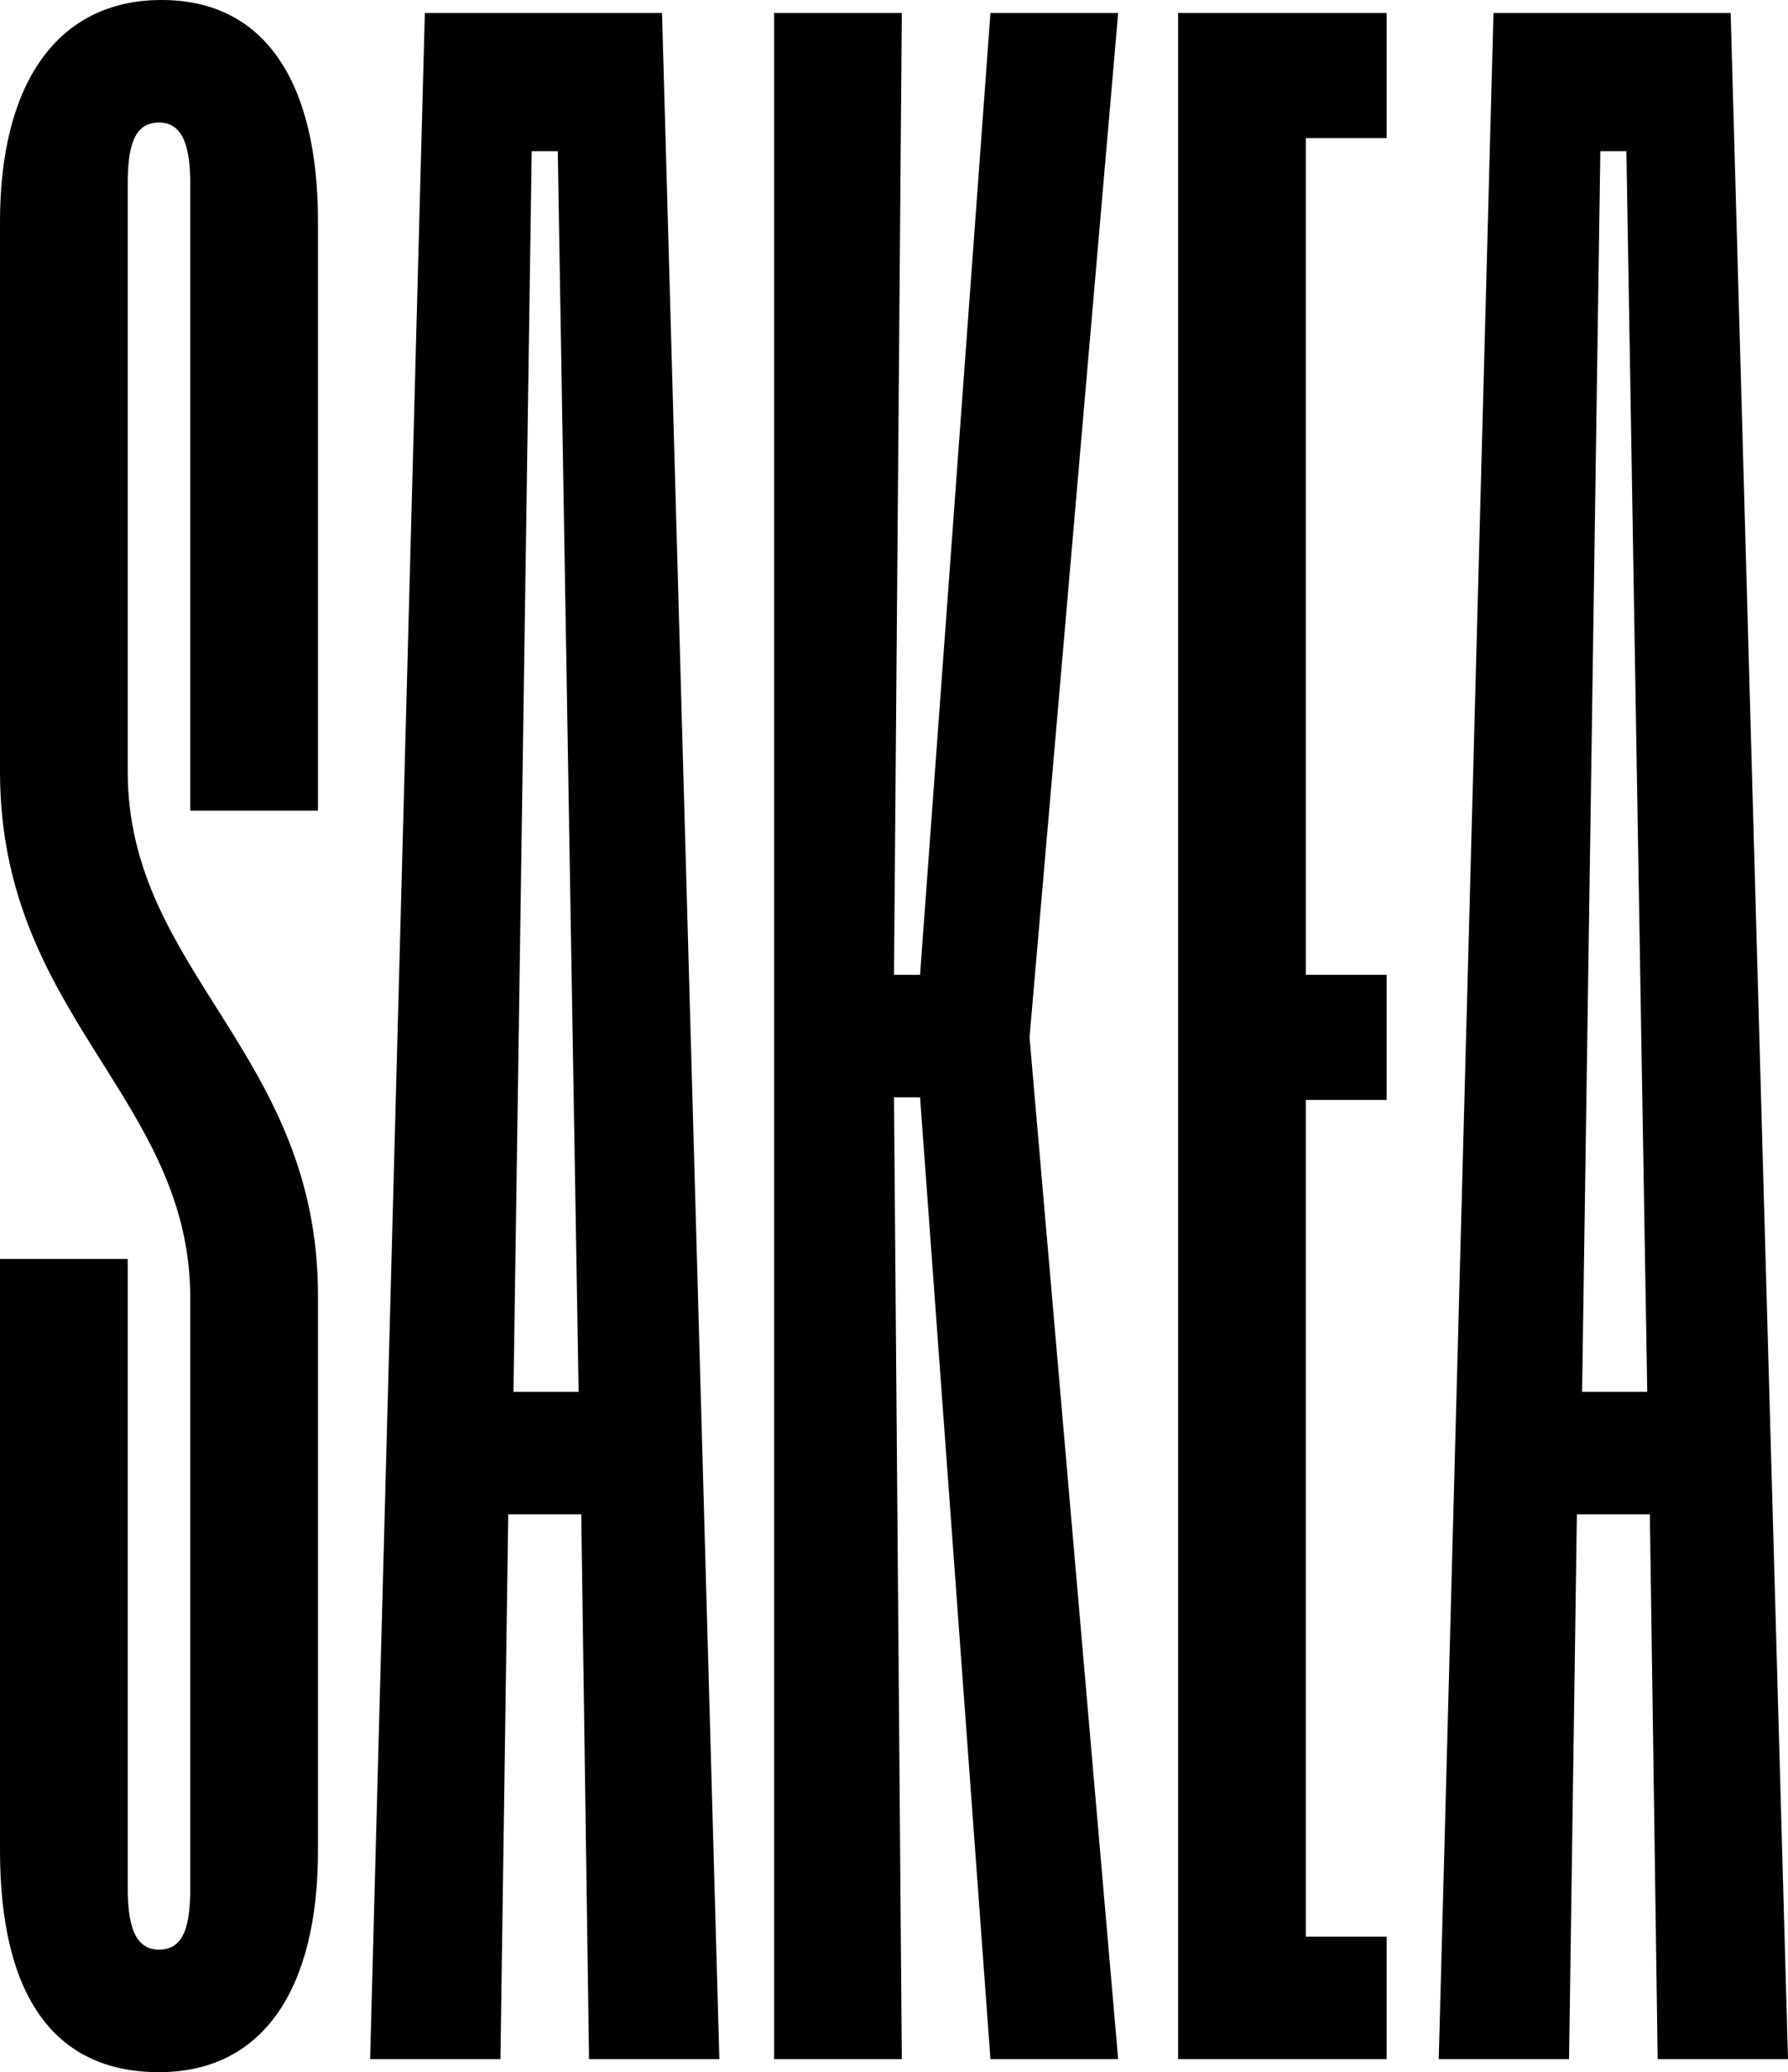 <?xml version="1.0" encoding="UTF-8"?>
<svg id="Komponente_18_1" xmlns="http://www.w3.org/2000/svg" version="1.1" viewBox="0 0 68.6 79.5">
  <!-- Generator: Adobe Illustrator 29.3.1, SVG Export Plug-In . SVG Version: 2.1.0 Build 151)  -->
  <path id="Pfad_96" d="M7.3,31.1V7.1c0-1.3-.2-2.4-1.2-2.4s-1.2,1-1.2,2.4v22.5c0,7.7,7.3,10.8,7.3,20.1v21.3c0,5.3-2.1,8.5-6.1,8.5s-6.1-2.9-6.1-8.5v-22.7h4.9v24.1c0,1.3.2,2.4,1.2,2.4s1.2-1,1.2-2.4v-22.6c0-7.7-7.3-10.8-7.3-20.2V8.5C0,3.2,2.2,0,6.2,0s6,3.2,6,8.5v22.6h-4.9Z"/>
  <path id="Pfad_97" d="M22.3,58.1h-2.8l-.3,20.9h-5L16.3.5h9.1l2.2,78.5h-5s-.3-20.9-.3-20.9ZM22.2,53.4l-.8-47.6h-1l-.7,47.6h2.5Z"/>
  <path id="Pfad_98" d="M39.5,39.8l3.4,39.2h-4.9l-2.7-36.9h-1l.3,36.9h-4.9V.5h4.9l-.3,36.9h1L38,.5h4.9l-3.4,39.3Z"/>
  <path id="Pfad_99" d="M50.1,5.3v32.1h3.1v4.8h-3.1v32.1h3.1v4.7h-8V.5h8v4.8h-3.1Z"/>
  <path id="Pfad_100" d="M63.3,58.1h-2.8l-.3,20.9h-5L57.3.5h9.1l2.2,78.5h-5l-.3-20.9ZM63.2,53.4l-.8-47.6h-1l-.7,47.6h2.5Z"/>
</svg>